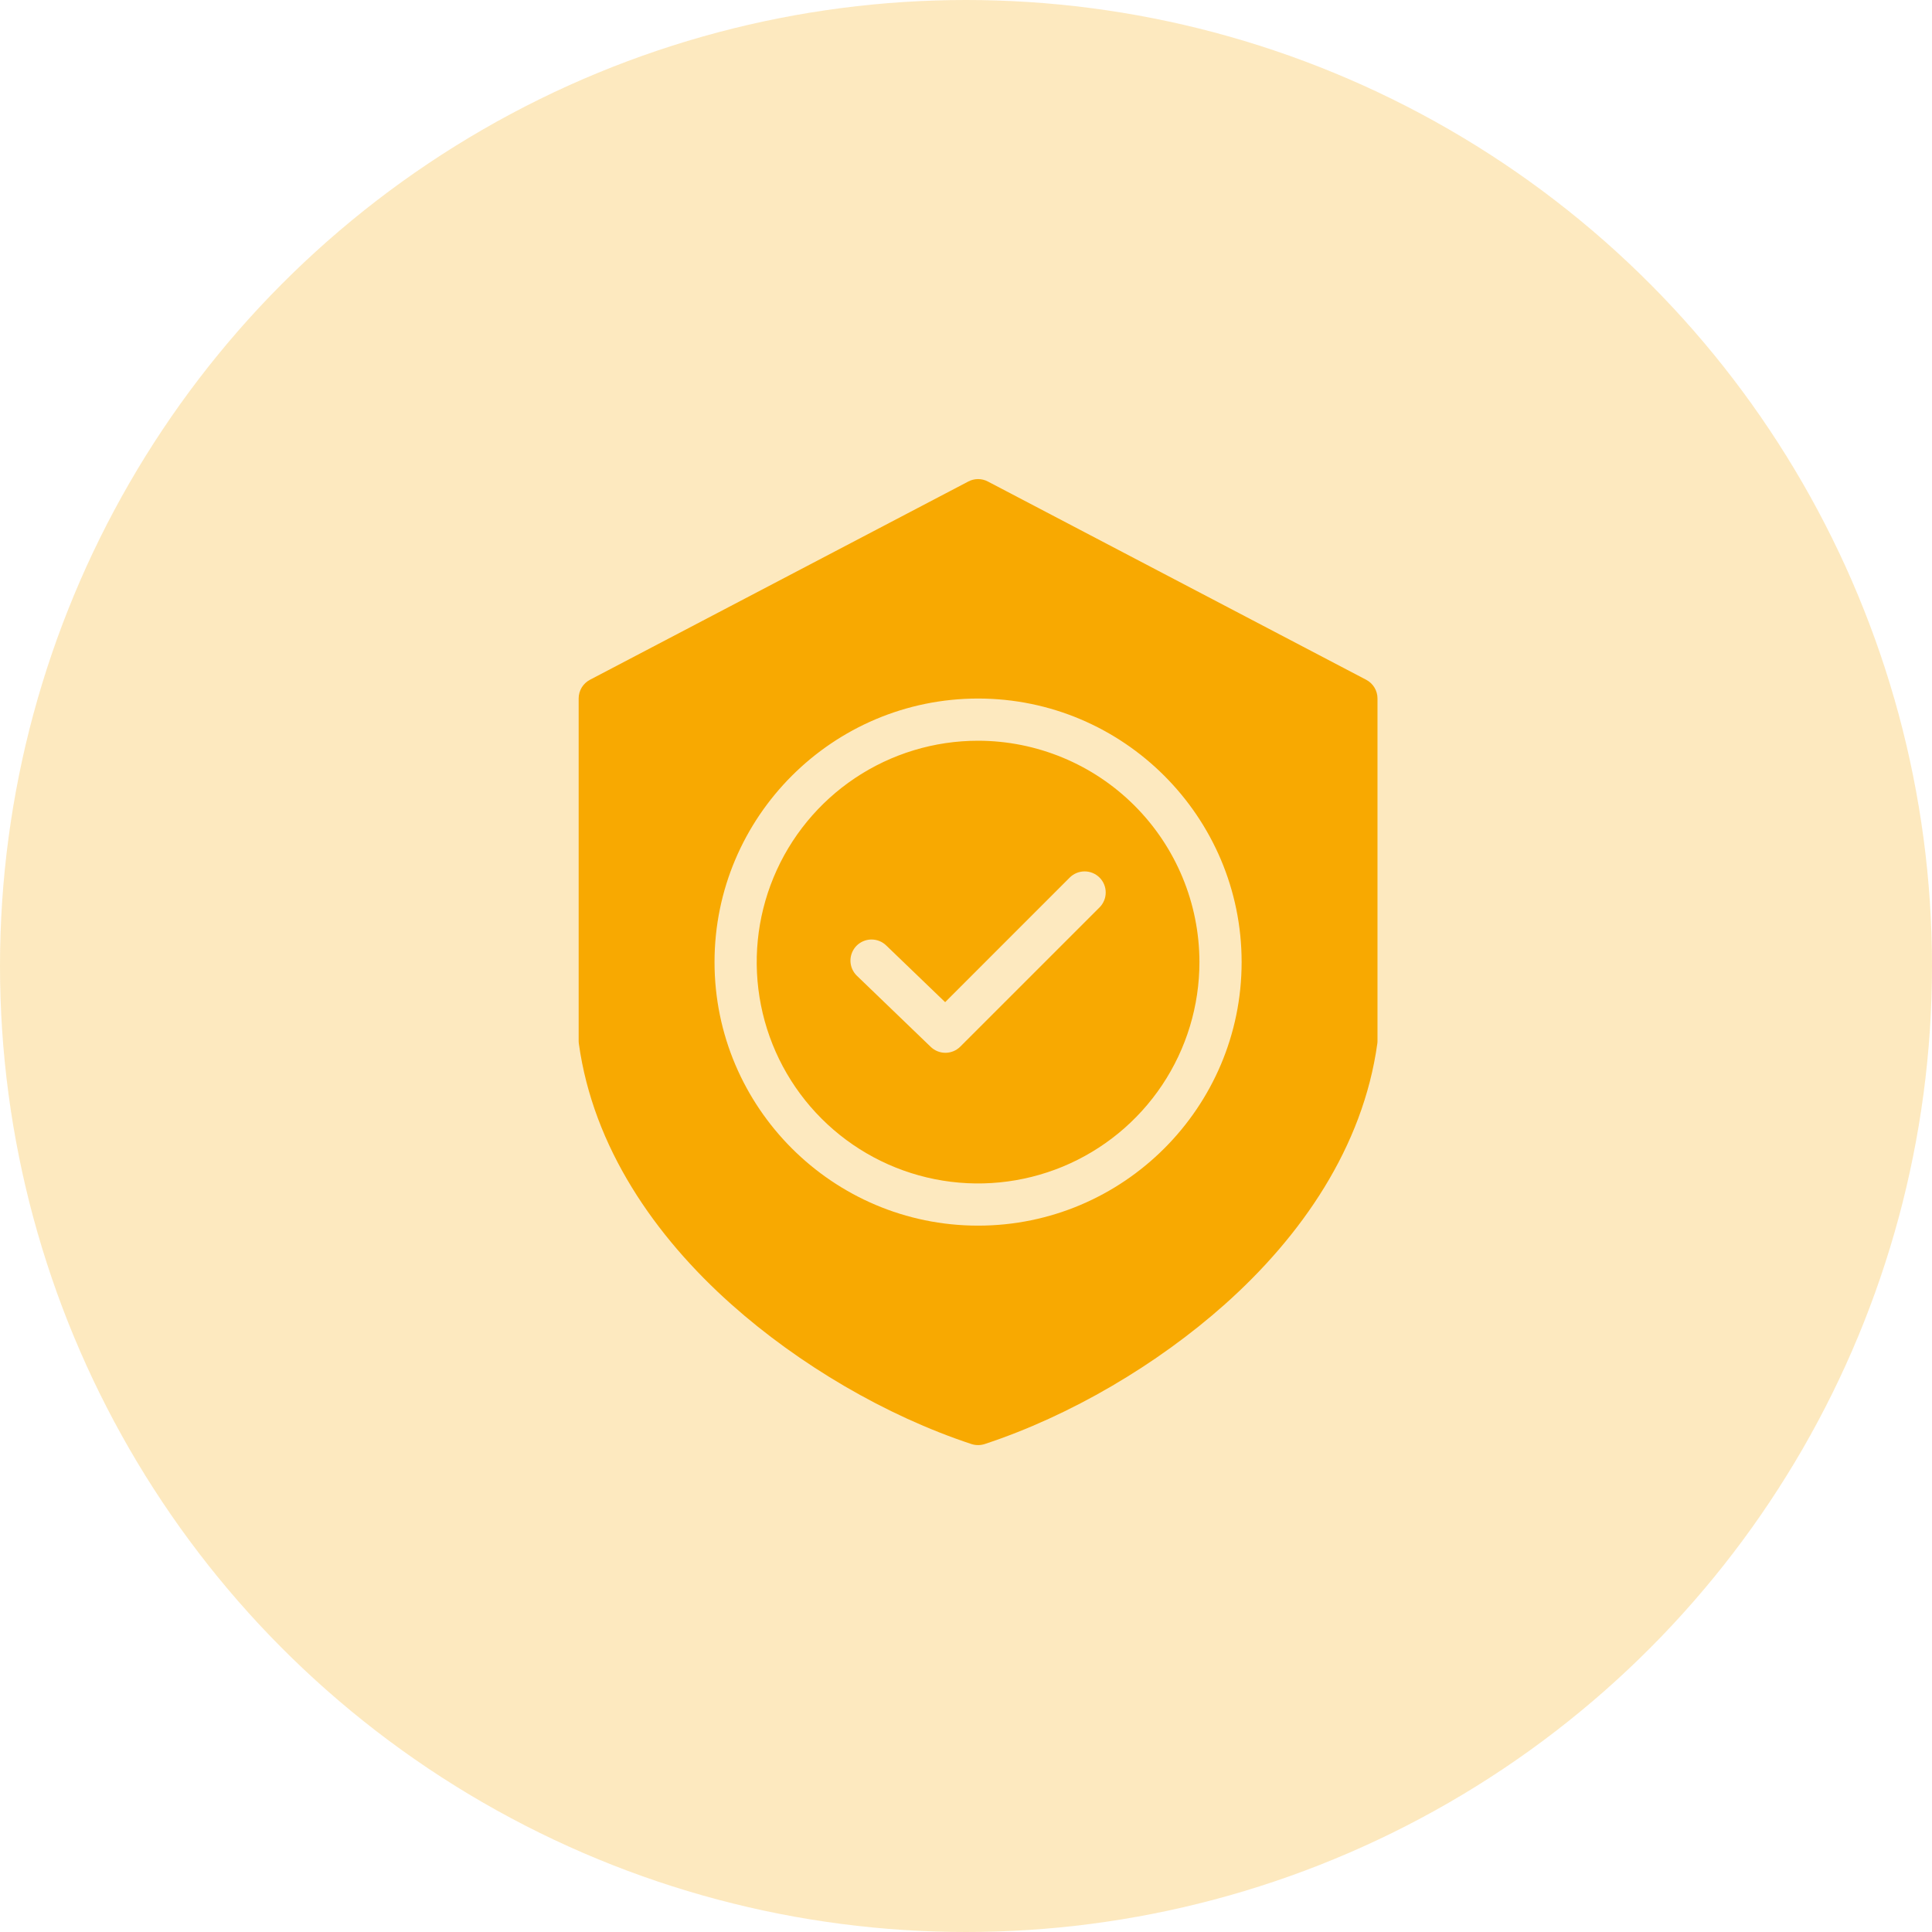 <svg xmlns="http://www.w3.org/2000/svg" width="80" height="80" viewBox="0 0 80 80" fill="none"><g clip-path="url(#clip0_1538_929)"><circle cx="40" cy="40" r="40" fill="#F8A901" fill-opacity="0.25"></circle><g clip-path="url(#clip1_1538_929)"><path fill-rule="evenodd" clip-rule="evenodd" d="M56.571 28.148L40.905 19.938C40.78 19.872 40.641 19.838 40.5 19.838C40.359 19.838 40.22 19.872 40.096 19.938L24.429 28.148C24.288 28.222 24.17 28.333 24.087 28.469C24.005 28.606 23.961 28.762 23.961 28.922V43.097C23.961 43.137 23.963 43.177 23.969 43.216C24.563 47.506 27.114 51.189 30.29 54.016C33.084 56.504 36.675 58.624 40.226 59.795C40.404 59.853 40.596 59.853 40.774 59.795C44.326 58.624 47.916 56.505 50.711 54.016C53.886 51.189 56.437 47.506 57.031 43.216C57.037 43.177 57.039 43.137 57.039 43.097V28.922C57.039 28.762 56.995 28.606 56.913 28.47C56.83 28.333 56.712 28.222 56.571 28.148L56.571 28.148ZM39.136 41.498L44.295 36.338C44.376 36.257 44.472 36.193 44.578 36.149C44.684 36.105 44.797 36.083 44.912 36.083C45.027 36.083 45.14 36.105 45.246 36.149C45.352 36.193 45.448 36.257 45.529 36.338C45.611 36.419 45.675 36.515 45.719 36.621C45.763 36.727 45.785 36.841 45.785 36.955C45.785 37.07 45.763 37.184 45.719 37.289C45.675 37.395 45.611 37.492 45.53 37.573L39.764 43.338C39.602 43.5 39.384 43.592 39.155 43.594C38.926 43.596 38.706 43.508 38.541 43.35L35.483 40.405C35.4 40.325 35.334 40.23 35.288 40.125C35.242 40.02 35.218 39.907 35.215 39.792C35.213 39.678 35.234 39.564 35.276 39.457C35.318 39.35 35.38 39.253 35.459 39.17C35.539 39.088 35.634 39.022 35.739 38.976C35.844 38.93 35.957 38.905 36.072 38.903C36.186 38.901 36.3 38.921 36.407 38.963C36.514 39.005 36.611 39.067 36.694 39.147L39.137 41.498L39.136 41.498ZM49.666 39.838C49.666 41.651 49.129 43.423 48.121 44.931C47.114 46.438 45.682 47.613 44.007 48.307C42.332 49 40.489 49.182 38.711 48.828C36.933 48.474 35.3 47.601 34.018 46.319C32.736 45.037 31.863 43.404 31.51 41.626C31.156 39.847 31.338 38.004 32.032 36.33C32.726 34.655 33.901 33.223 35.408 32.216C36.916 31.209 38.688 30.672 40.501 30.672C42.931 30.675 45.261 31.641 46.979 33.36C48.697 35.078 49.664 37.408 49.666 39.838ZM29.587 39.838C29.587 33.821 34.484 28.925 40.501 28.925C46.518 28.925 51.413 33.822 51.413 39.838C51.413 45.855 46.517 50.751 40.501 50.751C34.485 50.751 29.587 45.856 29.587 39.838Z" fill="#F8A901"></path></g></g><defs><clipPath id="clip0_1538_929"><rect width="80" height="80" fill="white"></rect></clipPath><clipPath id="clip1_1538_929"><rect width="40" height="40" fill="white" transform="translate(20.5 19.838)"></rect></clipPath></defs></svg>